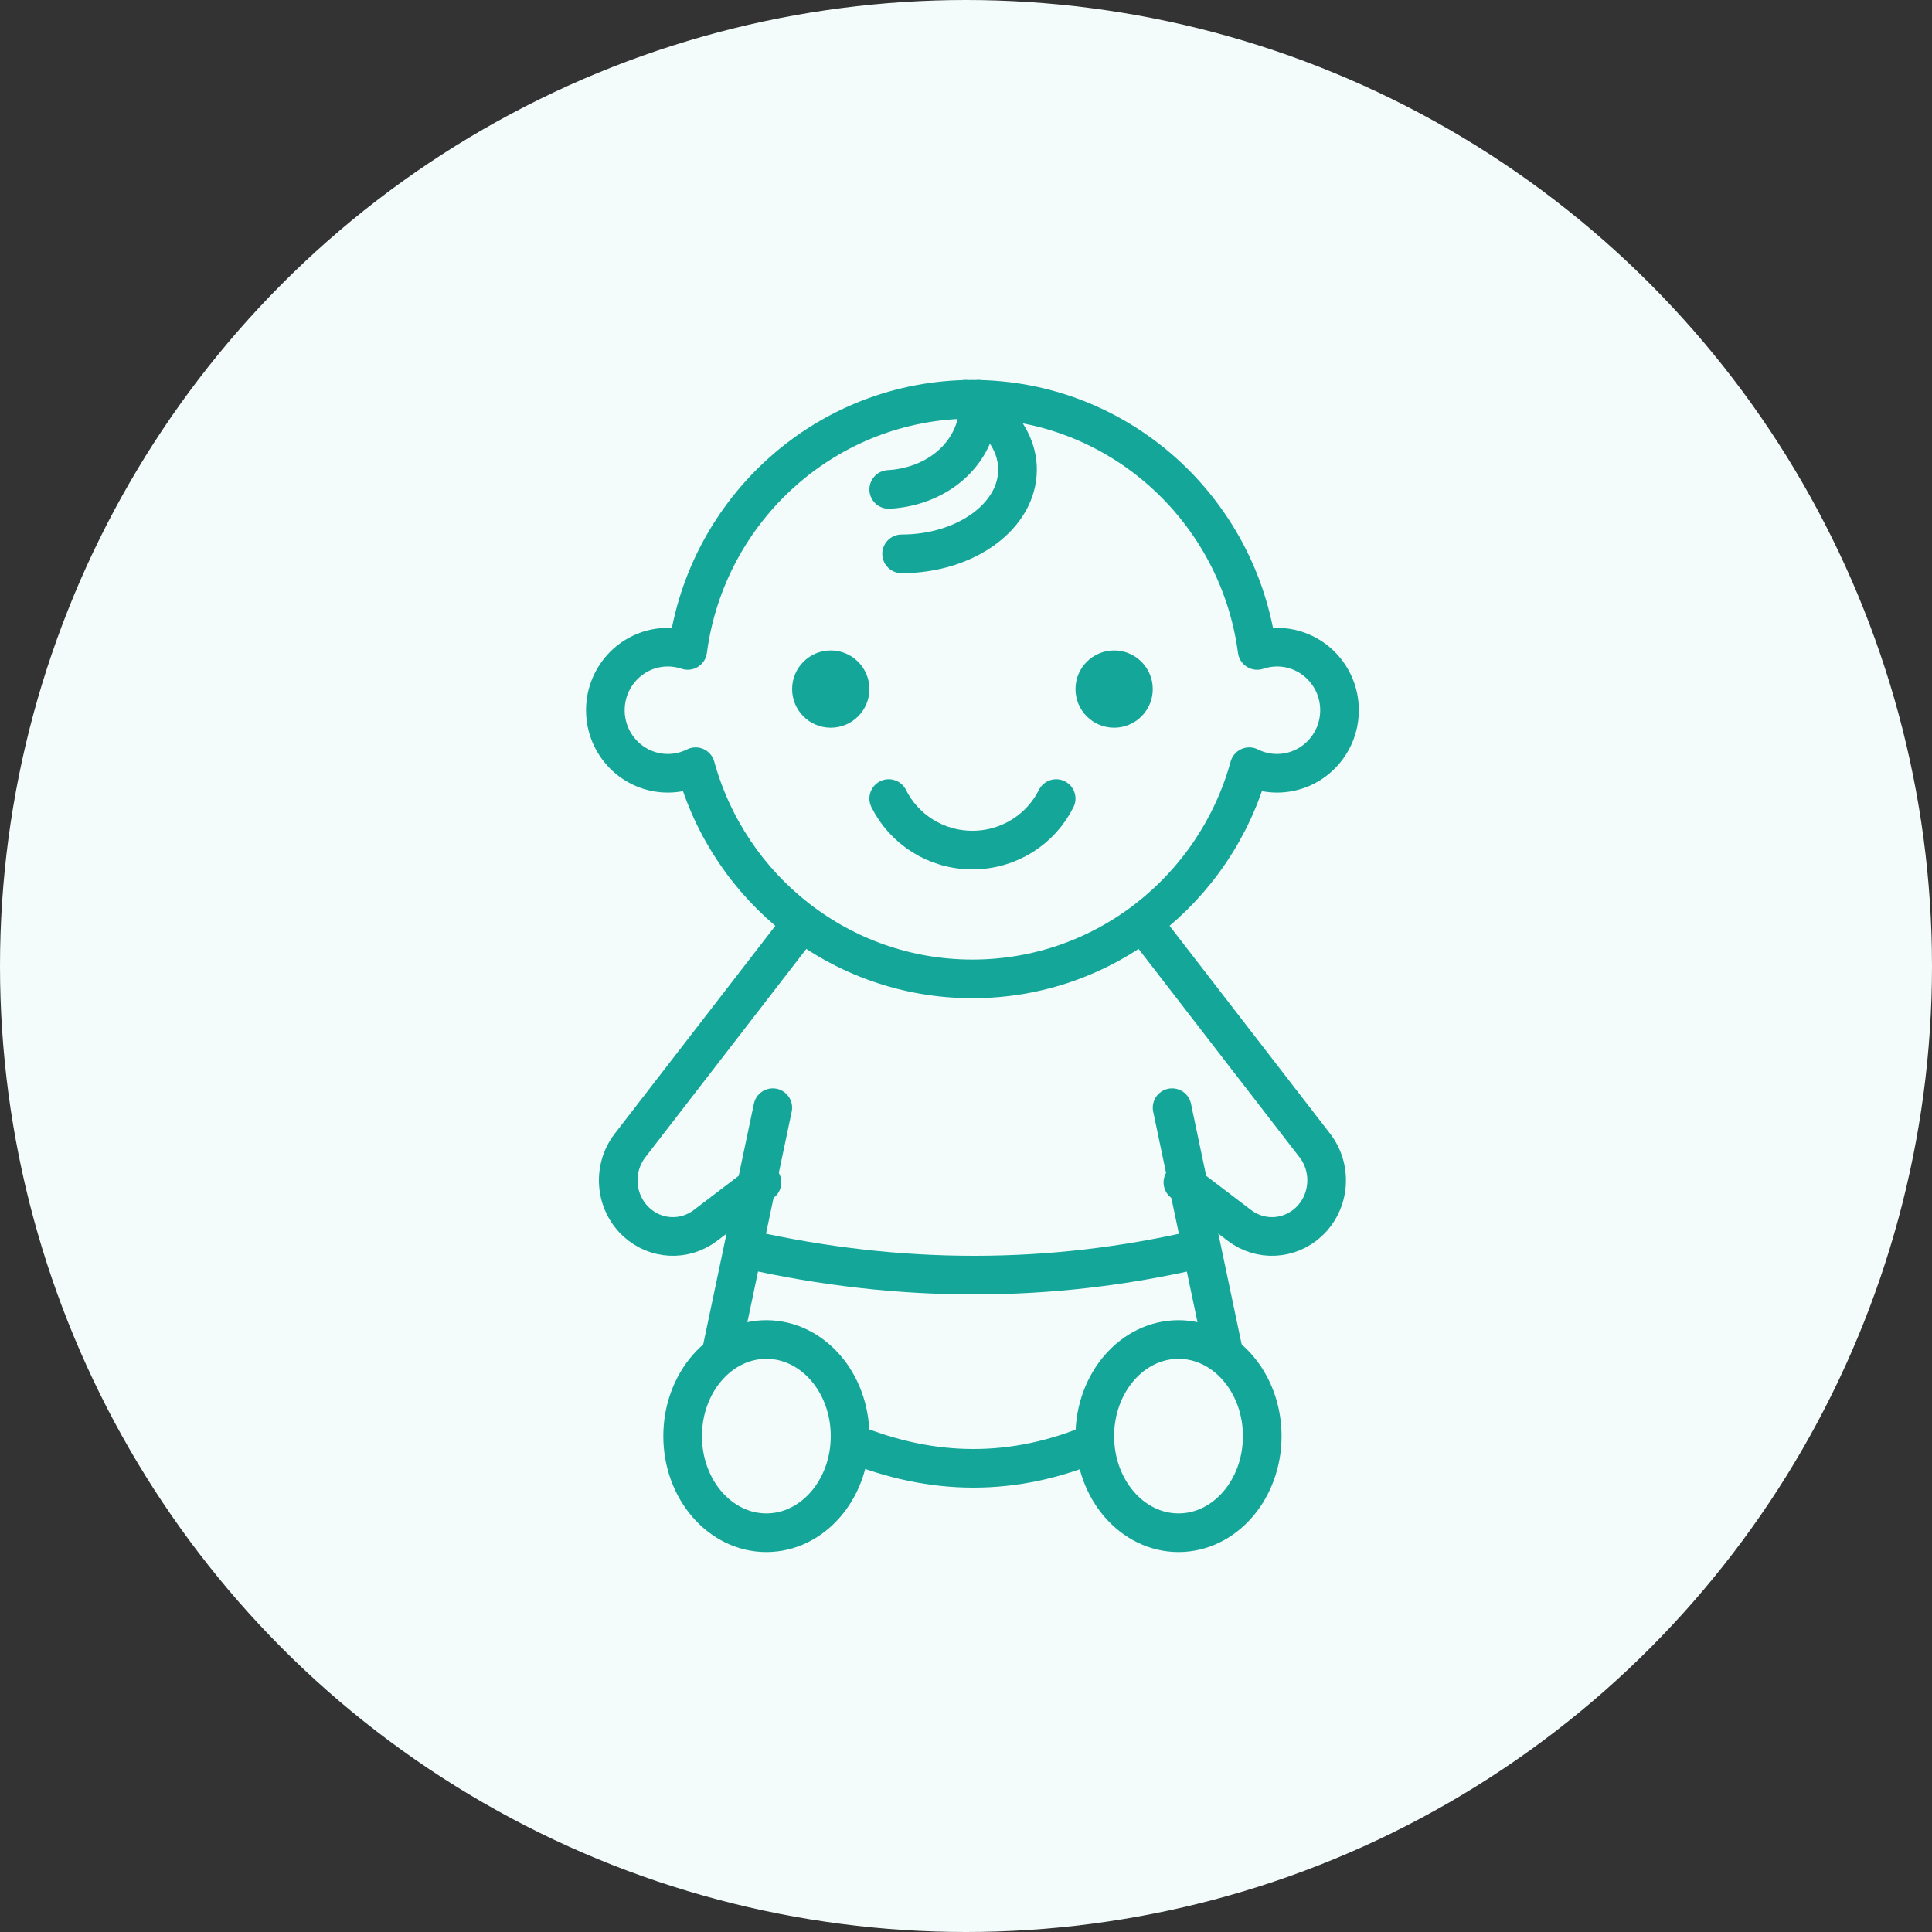<svg width="150" height="150" viewBox="0 0 150 150" fill="none" xmlns="http://www.w3.org/2000/svg">
<rect x="0" y="0" width="150" height="150" fill="#333333" stroke="none"/>
<circle cx="75" cy="75" r="75" fill="#F3FCFA"/>
<path d="M59.161 91.8L54.769 95.143C53.149 96.376 50.908 96.268 49.408 94.884C47.739 93.345 47.525 90.736 48.919 88.931L62 72" stroke="#14A799" stroke-width="3" stroke-linecap="round" stroke-linejoin="round"/>
<path d="M60 86L56 105" stroke="#14A799" stroke-width="3" stroke-linecap="round" stroke-linejoin="round"/>
<path d="M89 72L102.08 88.931C103.475 90.736 103.261 93.345 101.591 94.884C100.091 96.268 97.85 96.376 96.231 95.143L91.839 91.8" stroke="#14A799" stroke-width="3" stroke-linecap="round" stroke-linejoin="round"/>
<path d="M95 105L91 86" stroke="#14A799" stroke-width="3" stroke-linecap="round" stroke-linejoin="round"/>
<path d="M59.5 119C63.09 119 66 115.642 66 111.5C66 107.358 63.09 104 59.5 104C55.91 104 53 107.358 53 111.5C53 115.642 55.91 119 59.5 119Z" stroke="#14A799" stroke-width="3" stroke-linecap="round" stroke-linejoin="round"/>
<path d="M91.5 119C95.09 119 98 115.642 98 111.5C98 107.358 95.09 104 91.5 104C87.91 104 85 107.358 85 111.5C85 115.642 87.91 119 91.5 119Z" stroke="#14A799" stroke-width="3" stroke-linecap="round" stroke-linejoin="round"/>
<path d="M58 97C69.927 99.687 81.592 99.646 93 97" stroke="#14A799" stroke-width="3" stroke-linecap="round" stroke-linejoin="round"/>
<path d="M66 112C72.436 114.669 78.768 114.66 85 112.014" stroke="#14A799" stroke-width="3" stroke-linecap="round" stroke-linejoin="round"/>
<path d="M99.148 50.246C98.608 50.246 98.09 50.336 97.605 50.5C96.151 39.492 86.81 31 75.501 31C64.191 31 54.85 39.492 53.395 50.5C52.91 50.336 52.392 50.246 51.852 50.246C49.172 50.246 47 52.438 47 55.141C47 57.845 49.173 60.036 51.852 60.036C52.627 60.036 53.358 59.853 54.008 59.527C56.62 69.026 65.252 76 75.5 76C85.748 76 94.38 69.026 96.992 59.527C97.641 59.852 98.373 60.036 99.148 60.036C101.828 60.036 104 57.845 104 55.141C104 52.438 101.827 50.246 99.148 50.246H99.148Z" stroke="#14A799" stroke-width="3" stroke-linecap="round" stroke-linejoin="round"/>
<path d="M82 62C80.823 64.369 78.355 66 75.5 66C72.645 66 70.177 64.369 69 62" stroke="#14A799" stroke-width="3" stroke-linecap="round" stroke-linejoin="round"/>
<path d="M64.5 55C65.328 55 66 54.328 66 53.5C66 52.672 65.328 52 64.5 52C63.672 52 63 52.672 63 53.5C63 54.328 63.672 55 64.5 55Z" stroke="#14A799" stroke-width="3" stroke-linecap="round" stroke-linejoin="round"/>
<path d="M86.5 55C87.328 55 88 54.328 88 53.5C88 52.672 87.328 52 86.5 52C85.672 52 85 52.672 85 53.5C85 54.328 85.672 55 86.5 55Z" stroke="#14A799" stroke-width="3" stroke-linecap="round" stroke-linejoin="round"/>
<path d="M74.946 31C77.387 32.168 79 34.178 79 36.461C79 40.074 74.97 43 70 43" stroke="#14A799" stroke-width="3" stroke-linecap="round" stroke-linejoin="round"/>
<path d="M69 38C72.229 37.818 74.989 35.918 75.781 32.998C75.862 32.693 75.921 32.389 75.956 32.083C76 31.722 76.01 31.36 75.99 31" stroke="#14A799" stroke-width="3" stroke-linecap="round" stroke-linejoin="round"/>
</svg>
